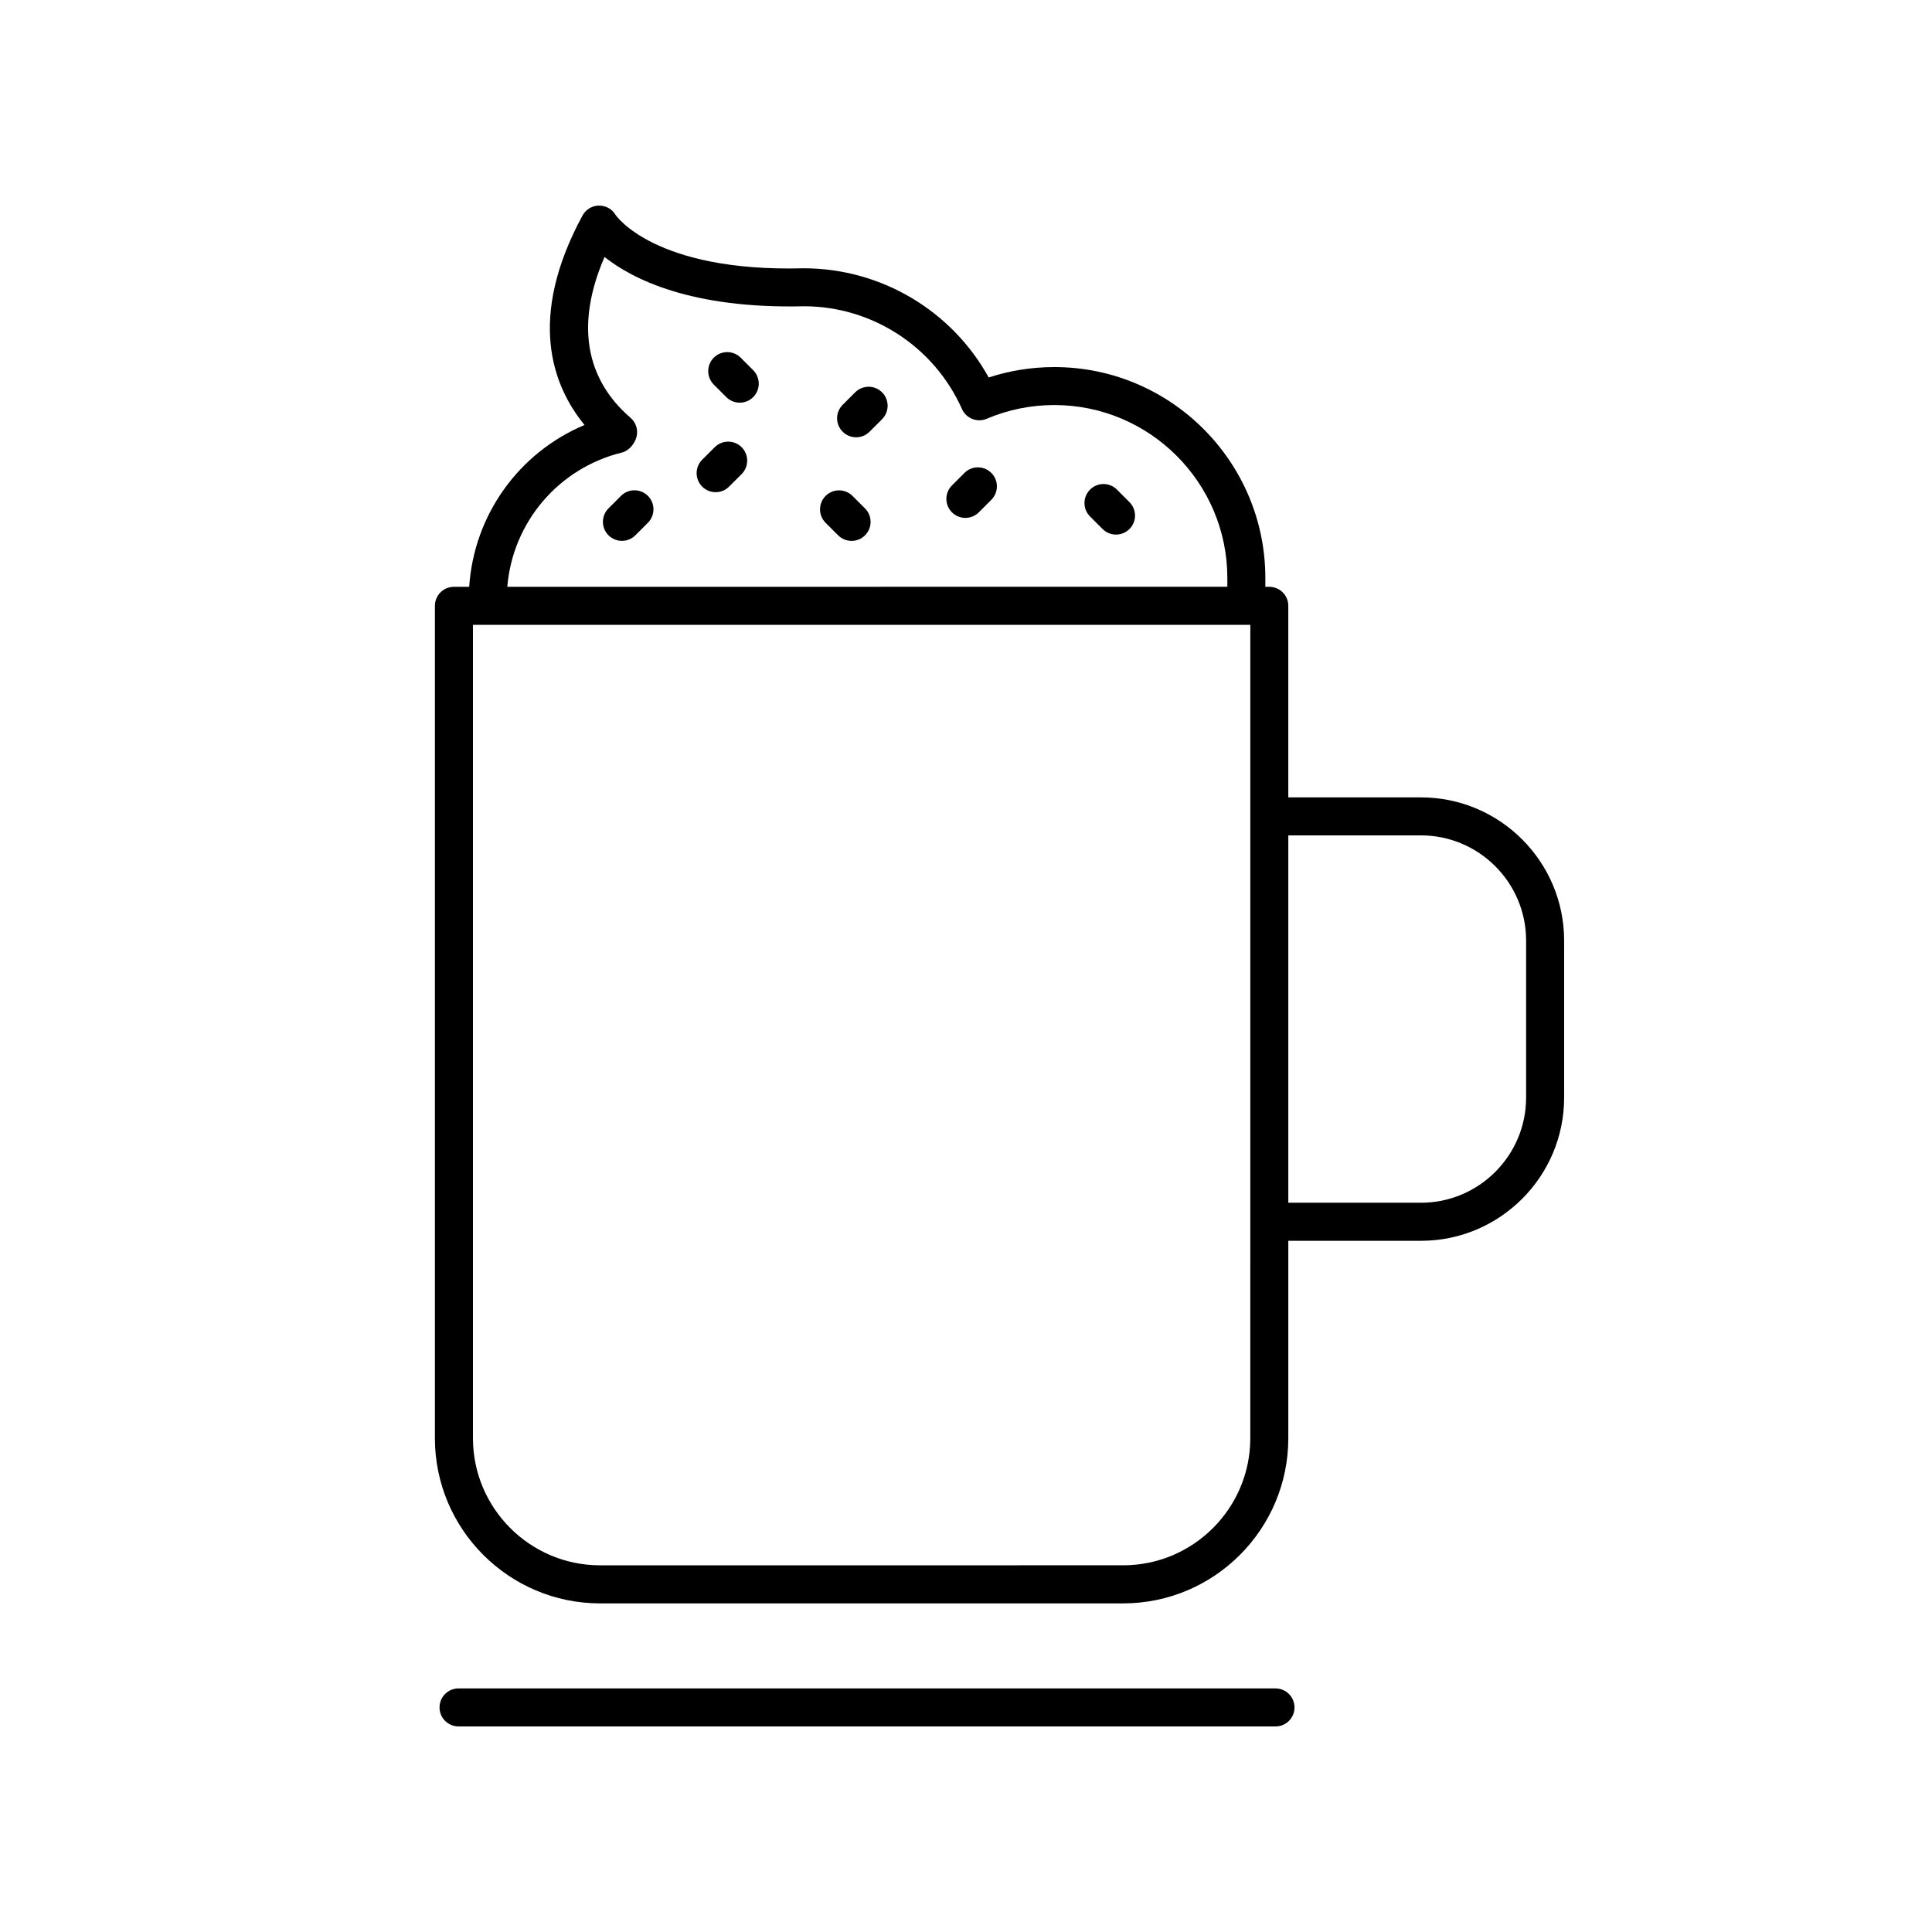 <?xml version="1.0" encoding="UTF-8"?>
<!-- Uploaded to: ICON Repo, www.svgrepo.com, Generator: ICON Repo Mixer Tools -->
<svg fill="#000000" width="800px" height="800px" version="1.1" viewBox="144 144 512 512" xmlns="http://www.w3.org/2000/svg">
 <g>
  <path d="m558.51 434.87v-41.605c0-20.93-17.023-37.953-37.953-37.953h-35.145v-50.762c0-2.785-2.254-5.039-5.039-5.039h-1.043v-2.32c0-30.832-25.082-55.914-55.914-55.914-5.973 0-11.809 0.926-17.402 2.762-9.777-17.723-28.516-28.941-49.066-28.941-39.559 1.062-49.77-14.074-49.82-14.148-0.926-1.566-2.551-2.469-4.43-2.469-1.816 0.035-3.469 1.043-4.328 2.637-14.762 27.246-7.926 45.184 0.535 55.508-17.387 7.305-29.305 23.812-30.566 42.887h-4.047c-2.785 0-5.039 2.254-5.039 5.039v220.59c0 24.133 19.637 43.77 43.77 43.77h138.62c24.133 0 43.77-19.637 43.77-43.77v-52.316h35.145c20.93 0 37.953-17.023 37.953-37.953zm-249.65-170.96c1.789-0.438 3.34-2.316 3.812-4.098 0.492-1.871-0.121-3.856-1.59-5.113-8.648-7.418-16.363-20.668-6.875-42.602 7.367 5.852 23.012 13.801 52.852 13.066 18.066 0 34.5 10.688 41.871 27.227 1.117 2.508 4.055 3.672 6.574 2.582 5.668-2.41 11.695-3.633 17.914-3.633 25.273 0 45.84 20.566 45.84 45.84v2.32l-190.82 0.008c1.418-17.07 13.527-31.449 30.426-35.598zm166.48 261.22c0 18.578-15.113 33.691-33.691 33.691l-138.62 0.004c-18.578 0-33.691-15.113-33.691-33.691v-215.55h206.01zm45.219-62.391h-35.145v-97.355h35.145c15.371 0 27.875 12.508 27.875 27.875v41.605c0 15.371-12.504 27.875-27.875 27.875z"/>
  <path d="m482.02 591.45-216.5-0.004c-2.781 0-5.039 2.254-5.039 5.039s2.254 5.039 5.039 5.039l216.5 0.004c2.781 0 5.039-2.254 5.039-5.039 0-2.785-2.254-5.039-5.039-5.039z"/>
  <path d="m340.29 238.79c-1.969-1.969-5.16-1.965-7.129-0.004-1.969 1.969-1.969 5.156-0.004 7.129l3.316 3.32c0.984 0.984 2.277 1.477 3.566 1.477 1.289 0 2.578-0.492 3.562-1.473 1.969-1.969 1.969-5.156 0.004-7.129z"/>
  <path d="m440 273.75c-1.969-1.969-5.156-1.969-7.125 0s-1.969 5.156 0 7.125l3.32 3.32c0.984 0.984 2.273 1.477 3.562 1.477 1.289 0 2.578-0.492 3.562-1.477 1.969-1.969 1.969-5.156 0-7.125z"/>
  <path d="m369.92 275.42c-1.969-1.957-5.16-1.965-7.129 0.004-1.965 1.973-1.965 5.16 0.004 7.129l3.32 3.316c0.984 0.98 2.273 1.473 3.562 1.473 1.289 0 2.582-0.492 3.566-1.477 1.965-1.973 1.965-5.16-0.004-7.129z"/>
  <path d="m370.63 247.97-3.316 3.316c-1.969 1.969-1.969 5.156 0 7.125 0.984 0.984 2.273 1.477 3.562 1.477 1.289 0 2.578-0.492 3.562-1.477l3.316-3.316c1.969-1.969 1.969-5.156 0-7.125-1.969-1.965-5.16-1.965-7.125 0z"/>
  <path d="m399.59 269.33-3.316 3.316c-1.969 1.969-1.969 5.156 0 7.125 0.984 0.984 2.273 1.477 3.562 1.477 1.289 0 2.578-0.492 3.562-1.477l3.316-3.316c1.969-1.969 1.969-5.156 0-7.125s-5.156-1.969-7.125 0z"/>
  <path d="m308.57 275.41-3.316 3.32c-1.965 1.973-1.965 5.16 0.004 7.129 0.984 0.98 2.273 1.473 3.562 1.473 1.289 0 2.582-0.492 3.566-1.477l3.316-3.32c1.965-1.973 1.965-5.16-0.004-7.129-1.969-1.961-5.16-1.965-7.129 0.004z"/>
  <path d="m333.41 262.51-3.32 3.316c-1.969 1.969-1.969 5.156-0.004 7.129 0.984 0.984 2.277 1.477 3.566 1.477s2.578-0.492 3.562-1.473l3.32-3.316c1.969-1.969 1.969-5.156 0.004-7.129-1.965-1.965-5.16-1.961-7.129-0.004z"/>
 </g>
</svg>